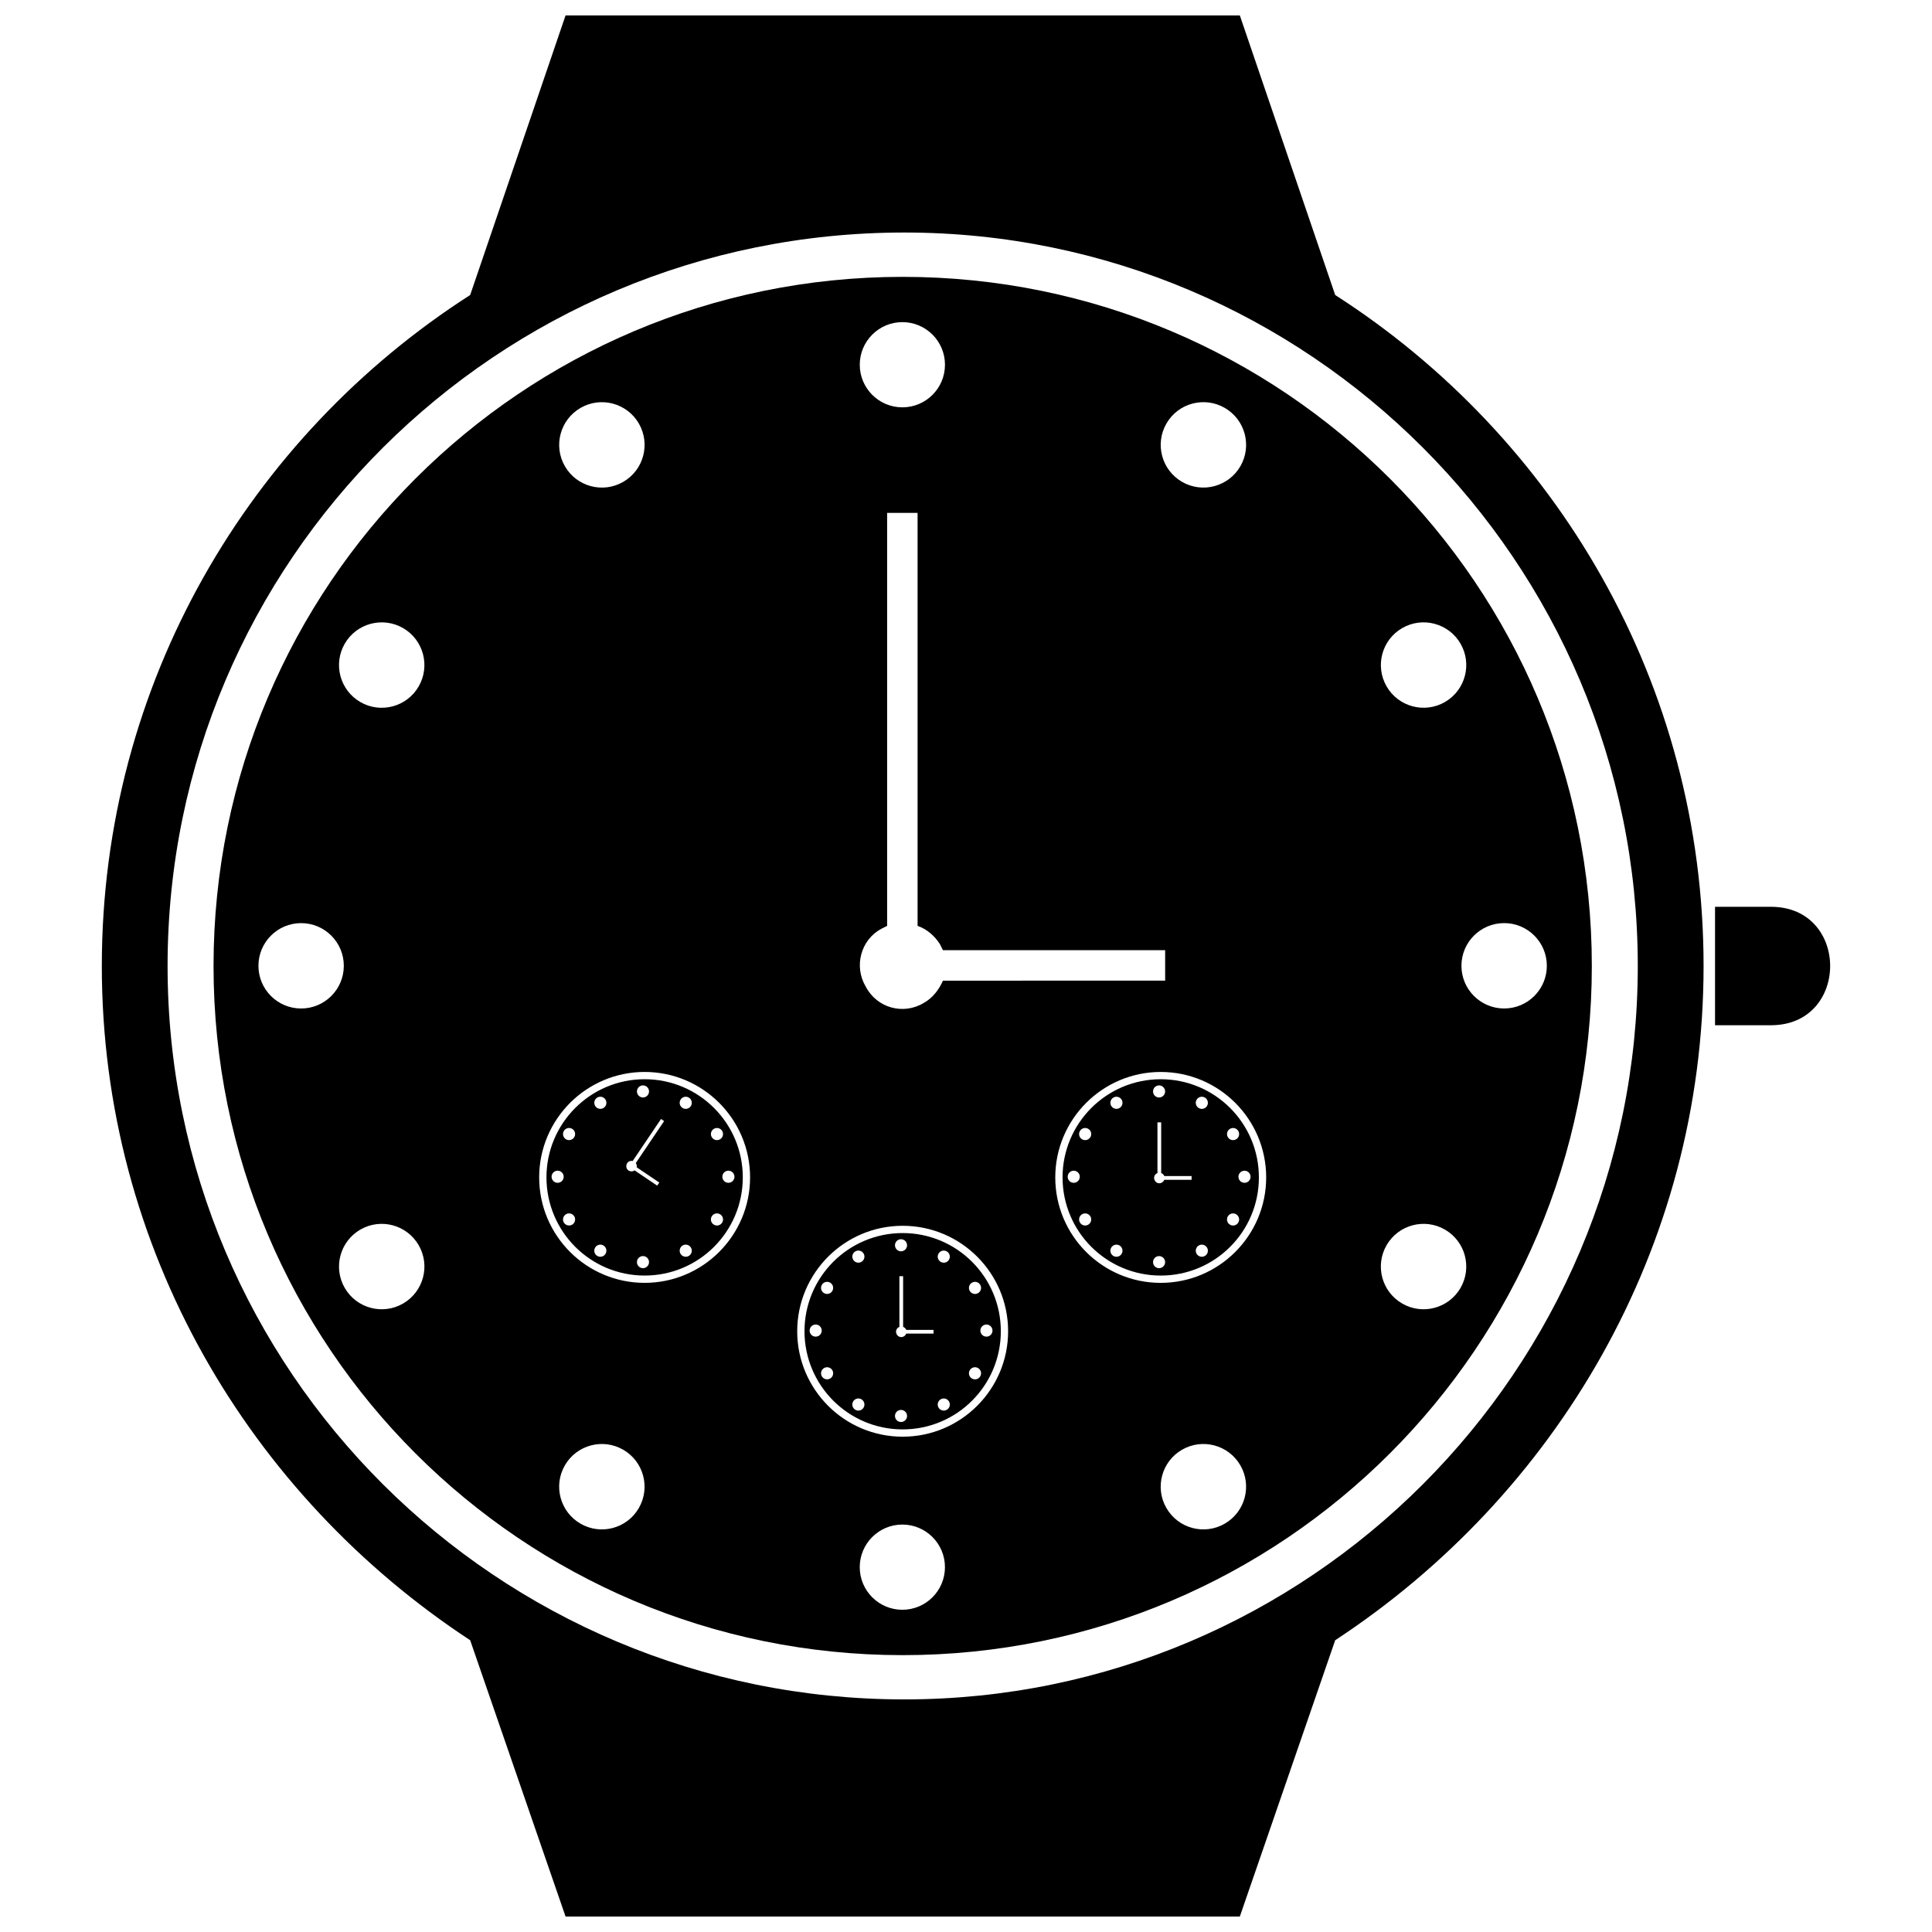 <?xml version="1.0" encoding="UTF-8"?>
<!-- Uploaded to: ICON Repo, www.svgrepo.com, Generator: ICON Repo Mixer Tools -->
<svg width="800px" height="800px" version="1.1" viewBox="144 144 512 512" xmlns="http://www.w3.org/2000/svg">
 <defs>
  <clipPath id="a">
   <path d="m170 148.09h426v503.81h-426z"/>
  </clipPath>
 </defs>
 <path d="m598.5 384.31h14.82c20.918 0 20.918 31.387 0 31.387h-14.82v-15.691-15.691z" fill-rule="evenodd"/>
 <g clip-path="url(#a)">
  <path d="m497.84 222.18c58.398 37.48 97.625 102.86 97.625 177.81 0 74.957-39.227 140.34-97.625 178.69l-25.273 73.219h-178.69l-25.277-73.219c-58.398-38.352-97.617-103.73-97.617-178.69 0-74.957 39.219-140.34 97.617-177.81l25.277-74.09h178.69zm-114.18-16.559c-108.08 0-195.25 87.164-195.25 194.37 0 107.21 87.164 194.37 195.25 194.37 107.21 0 194.37-87.164 194.37-194.37 0-107.21-87.164-194.37-194.37-194.37z"/>
 </g>
 <path d="m383.22 217.37c-100.87 0-182.63 81.766-182.63 182.63 0 100.87 81.766 182.63 182.63 182.63 100.87 0 182.63-81.766 182.63-182.63 0-100.87-81.766-182.63-182.63-182.63zm68.383 210.71c-7.703 0-14.699 3.141-19.75 8.188l-0.008 0.008c-5.047 5.055-8.188 12.047-8.188 19.75 0 7.711 3.133 14.703 8.188 19.758 5.055 5.055 12.047 8.188 19.758 8.188 7.699 0 14.699-3.133 19.75-8.188l0.008-0.008c5.055-5.055 8.188-12.051 8.188-19.75 0-7.711-3.133-14.703-8.188-19.758-5.055-5.055-12.047-8.188-19.758-8.188zm-18.395 9.547c4.707-4.699 11.211-7.621 18.395-7.621 7.18 0 13.695 2.922 18.395 7.621 4.707 4.707 7.621 11.219 7.621 18.395 0 7.184-2.91 13.695-7.613 18.395l-0.008 0.008c-4.699 4.707-11.211 7.613-18.395 7.613-7.18 0-13.688-2.914-18.395-7.621-4.699-4.699-7.621-11.219-7.621-18.395 0-7.184 2.922-13.688 7.621-18.395zm16.359-4.379c0-0.887 0.711-1.605 1.598-1.605s1.605 0.719 1.605 1.605c0 0.879-0.719 1.598-1.605 1.598s-1.598-0.719-1.598-1.598zm11.539 2.207c0.441-0.77 1.426-1.035 2.195-0.59 0.766 0.441 1.027 1.426 0.586 2.195s-1.426 1.035-2.191 0.59c-0.77-0.441-1.035-1.426-0.59-2.195zm8.867 7.691c0.77-0.441 1.754-0.18 2.195 0.59s0.18 1.754-0.59 2.195-1.754 0.18-2.195-0.59c-0.441-0.77-0.18-1.754 0.59-2.195zm3.832 11.102c0.887 0 1.605 0.719 1.605 1.605s-0.719 1.605-1.605 1.605c-0.887 0-1.605-0.719-1.605-1.605s0.719-1.605 1.605-1.605zm-2.227 11.531c0.77 0.441 1.035 1.426 0.59 2.191-0.441 0.77-1.426 1.035-2.195 0.59-0.77-0.441-1.035-1.426-0.59-2.195 0.441-0.766 1.426-1.027 2.195-0.586zm-7.691 8.867c0.441 0.77 0.18 1.754-0.586 2.195-0.77 0.441-1.754 0.18-2.195-0.59-0.441-0.766-0.18-1.746 0.59-2.195 0.766-0.441 1.746-0.18 2.191 0.59zm-14.32 3.828c0-0.879 0.711-1.598 1.598-1.598s1.605 0.719 1.605 1.598c0 0.887-0.719 1.605-1.605 1.605s-1.598-0.719-1.598-1.605zm-8.309-2.223c-0.441 0.77-1.426 1.035-2.191 0.59-0.77-0.441-1.035-1.426-0.59-2.195 0.441-0.77 1.426-1.035 2.195-0.59 0.766 0.449 1.027 1.434 0.586 2.195zm-8.875-7.691c-0.77 0.441-1.754 0.18-2.195-0.59-0.441-0.766-0.18-1.746 0.59-2.191 0.766-0.441 1.746-0.18 2.191 0.586 0.441 0.77 0.18 1.754-0.586 2.195zm-3.832-11.102c-0.887 0-1.605-0.719-1.605-1.605s0.719-1.605 1.605-1.605c0.887 0 1.605 0.719 1.605 1.605s-0.719 1.605-1.605 1.605zm2.227-11.527c-0.77-0.441-1.035-1.426-0.59-2.195 0.441-0.77 1.426-1.035 2.195-0.59 0.766 0.441 1.027 1.426 0.586 2.195s-1.426 1.035-2.191 0.59zm7.699-8.875c-0.441-0.77-0.18-1.754 0.59-2.195 0.766-0.441 1.746-0.18 2.191 0.59 0.441 0.77 0.18 1.754-0.586 2.195-0.77 0.441-1.754 0.18-2.195-0.59zm21.305 19.598v-0.988h-7.231c-0.031-0.062-0.062-0.137-0.098-0.199-0.168-0.262-0.43-0.496-0.727-0.59v-13.434h-0.988v13.434c-0.07 0.031-0.137 0.062-0.199 0.098-0.66 0.359-0.891 1.219-0.496 1.883 0.359 0.695 1.219 0.926 1.883 0.527 0.297-0.168 0.496-0.43 0.621-0.727h7.231zm-144.95-28.578c-7.703 0-14.699 3.141-19.75 8.188l-0.008 0.008c-5.047 5.055-8.188 12.047-8.188 19.75 0 7.711 3.133 14.703 8.188 19.758 5.055 5.055 12.047 8.188 19.758 8.188 7.699 0 14.699-3.133 19.75-8.188l0.008-0.008c5.055-5.055 8.188-12.051 8.188-19.75 0-7.711-3.133-14.703-8.188-19.758-5.055-5.055-12.047-8.188-19.758-8.188zm-18.395 9.547c4.707-4.699 11.211-7.621 18.395-7.621 7.18 0 13.695 2.922 18.395 7.621 4.707 4.707 7.621 11.219 7.621 18.395 0 7.184-2.91 13.695-7.613 18.395l-0.008 0.008c-4.699 4.707-11.211 7.613-18.395 7.613-7.18 0-13.688-2.914-18.395-7.621-4.699-4.699-7.621-11.219-7.621-18.395 0-7.184 2.922-13.688 7.621-18.395zm16.359-4.379c0-0.887 0.711-1.605 1.598-1.605 0.887 0 1.605 0.719 1.605 1.605 0 0.879-0.719 1.598-1.605 1.598-0.887 0-1.598-0.719-1.598-1.598zm11.539 2.207c0.441-0.77 1.426-1.035 2.195-0.59 0.766 0.441 1.027 1.426 0.586 2.195-0.441 0.77-1.426 1.035-2.191 0.59-0.77-0.441-1.035-1.426-0.59-2.195zm8.867 7.691c0.77-0.441 1.754-0.18 2.195 0.59s0.18 1.754-0.59 2.195c-0.77 0.441-1.754 0.18-2.195-0.59-0.441-0.77-0.18-1.754 0.59-2.195zm3.832 11.102c0.887 0 1.605 0.719 1.605 1.605 0 0.887-0.719 1.605-1.605 1.605s-1.605-0.719-1.605-1.605c0-0.887 0.719-1.605 1.605-1.605zm-2.227 11.531c0.77 0.441 1.035 1.426 0.59 2.191-0.441 0.77-1.426 1.035-2.195 0.59-0.77-0.441-1.035-1.426-0.59-2.195 0.441-0.766 1.426-1.027 2.195-0.586zm-7.691 8.867c0.441 0.77 0.18 1.754-0.586 2.195-0.77 0.441-1.754 0.18-2.195-0.59-0.441-0.766-0.18-1.746 0.59-2.195 0.766-0.441 1.746-0.18 2.191 0.59zm-14.32 3.828c0-0.879 0.711-1.598 1.598-1.598 0.887 0 1.605 0.719 1.605 1.598 0 0.887-0.719 1.605-1.605 1.605-0.887 0-1.598-0.719-1.598-1.605zm-8.309-2.223c-0.441 0.77-1.426 1.035-2.191 0.59-0.77-0.441-1.035-1.426-0.59-2.195 0.441-0.77 1.426-1.035 2.195-0.59 0.766 0.449 1.027 1.434 0.586 2.195zm-8.875-7.691c-0.77 0.441-1.754 0.18-2.195-0.59-0.441-0.766-0.18-1.746 0.59-2.191 0.766-0.441 1.746-0.18 2.191 0.586 0.441 0.77 0.18 1.754-0.586 2.195zm-3.832-11.102c-0.887 0-1.605-0.719-1.605-1.605 0-0.887 0.719-1.605 1.605-1.605 0.887 0 1.605 0.719 1.605 1.605 0 0.887-0.719 1.605-1.605 1.605zm2.227-11.527c-0.77-0.441-1.035-1.426-0.59-2.195 0.441-0.77 1.426-1.035 2.195-0.59 0.766 0.441 1.027 1.426 0.586 2.195-0.441 0.77-1.426 1.035-2.191 0.59zm7.699-8.875c-0.441-0.77-0.18-1.754 0.59-2.195 0.766-0.441 1.746-0.18 2.191 0.59 0.441 0.77 0.18 1.754-0.586 2.195-0.77 0.441-1.754 0.18-2.195-0.59zm16.457 21.152 0.559-0.82-5.996-4.039c0.012-0.07 0.027-0.148 0.031-0.219 0.008-0.316-0.082-0.656-0.27-0.898l7.512-11.133-0.82-0.551-7.512 11.133c-0.078-0.012-0.148-0.02-0.219-0.031-0.75-0.07-1.418 0.512-1.465 1.285-0.09 0.777 0.496 1.449 1.266 1.488 0.34 0.027 0.656-0.082 0.926-0.258l5.992 4.047zm65.051 10.641c-7.703 0-14.699 3.141-19.75 8.188l-0.008 0.008c-5.047 5.055-8.188 12.047-8.188 19.75 0 7.711 3.133 14.703 8.188 19.758 5.055 5.055 12.047 8.188 19.758 8.188 7.699 0 14.699-3.133 19.75-8.188l0.008-0.008c5.055-5.055 8.188-12.051 8.188-19.75 0-7.711-3.133-14.703-8.188-19.758-5.055-5.055-12.047-8.188-19.758-8.188zm-18.395 9.547c4.707-4.699 11.211-7.621 18.395-7.621 7.18 0 13.695 2.922 18.395 7.621 4.707 4.707 7.621 11.219 7.621 18.395 0 7.184-2.91 13.695-7.613 18.395l-0.008 0.008c-4.699 4.707-11.211 7.613-18.395 7.613-7.18 0-13.688-2.914-18.395-7.621-4.699-4.699-7.621-11.219-7.621-18.395 0-7.184 2.922-13.688 7.621-18.395zm16.359-4.379c0-0.887 0.711-1.605 1.598-1.605 0.887 0 1.605 0.719 1.605 1.605 0 0.879-0.719 1.598-1.605 1.598-0.887 0-1.598-0.719-1.598-1.598zm11.539 2.207c0.441-0.77 1.426-1.035 2.195-0.59 0.766 0.441 1.027 1.426 0.586 2.195-0.441 0.77-1.426 1.035-2.191 0.59-0.77-0.441-1.035-1.426-0.59-2.195zm8.867 7.691c0.77-0.441 1.754-0.18 2.195 0.59 0.441 0.77 0.18 1.754-0.59 2.195-0.77 0.441-1.754 0.18-2.195-0.59s-0.18-1.754 0.59-2.195zm3.832 11.102c0.887 0 1.605 0.719 1.605 1.605 0 0.887-0.719 1.605-1.605 1.605s-1.605-0.719-1.605-1.605c0-0.887 0.719-1.605 1.605-1.605zm-2.227 11.531c0.77 0.441 1.035 1.426 0.59 2.191-0.441 0.77-1.426 1.035-2.195 0.59-0.77-0.441-1.035-1.426-0.59-2.195 0.441-0.766 1.426-1.027 2.195-0.586zm-7.691 8.867c0.441 0.77 0.18 1.754-0.586 2.195-0.77 0.441-1.754 0.18-2.195-0.59-0.441-0.766-0.18-1.746 0.59-2.195 0.766-0.441 1.746-0.18 2.191 0.59zm-14.32 3.828c0-0.879 0.711-1.598 1.598-1.598 0.887 0 1.605 0.719 1.605 1.598 0 0.887-0.719 1.605-1.605 1.605-0.887 0-1.598-0.719-1.598-1.605zm-8.309-2.223c-0.441 0.77-1.426 1.035-2.191 0.59-0.77-0.441-1.035-1.426-0.59-2.195 0.441-0.77 1.426-1.035 2.195-0.59 0.766 0.449 1.027 1.434 0.586 2.195zm-8.875-7.691c-0.77 0.441-1.754 0.18-2.195-0.59-0.441-0.766-0.18-1.746 0.59-2.191 0.766-0.441 1.746-0.18 2.191 0.586 0.441 0.77 0.18 1.754-0.586 2.195zm-3.832-11.102c-0.887 0-1.605-0.719-1.605-1.605 0-0.887 0.719-1.605 1.605-1.605s1.605 0.719 1.605 1.605c0 0.887-0.719 1.605-1.605 1.605zm2.227-11.527c-0.77-0.441-1.035-1.426-0.59-2.195 0.441-0.77 1.426-1.035 2.195-0.59 0.766 0.441 1.027 1.426 0.586 2.195s-1.426 1.035-2.191 0.59zm7.699-8.875c-0.441-0.77-0.18-1.754 0.59-2.195 0.766-0.441 1.746-0.18 2.191 0.59 0.441 0.77 0.18 1.754-0.586 2.195-0.77 0.441-1.754 0.18-2.195-0.59zm21.305 19.598v-0.988h-7.231c-0.031-0.062-0.062-0.137-0.098-0.199-0.168-0.262-0.43-0.496-0.727-0.59v-13.434h-0.988v13.434c-0.07 0.031-0.137 0.062-0.199 0.098-0.66 0.359-0.891 1.219-0.496 1.883 0.359 0.695 1.219 0.926 1.883 0.527 0.297-0.168 0.496-0.43 0.621-0.727h7.231zm-19.547-256.76c0-6.234 5.059-11.293 11.293-11.293 6.234 0 11.289 5.059 11.289 11.293 0 6.234-5.055 11.289-11.289 11.289-6.234 0-11.293-5.055-11.293-11.289zm81.27 15.578c3.121-5.414 10.043-7.269 15.457-4.141 5.414 3.129 7.269 10.043 4.141 15.461-3.129 5.406-10.043 7.262-15.461 4.137-5.406-3.121-7.262-10.043-4.137-15.457zm62.488 54.207c5.406-3.121 12.328-1.27 15.457 4.141 3.121 5.414 1.27 12.328-4.141 15.461-5.414 3.121-12.336 1.27-15.461-4.148-3.121-5.414-1.27-12.328 4.148-15.457zm27.012 78.188c6.246 0 11.312 5.059 11.312 11.312 0 6.246-5.066 11.312-11.312 11.312-6.254 0-11.32-5.066-11.32-11.312 0-6.254 5.066-11.312 11.32-11.312zm-15.699 81.219c5.414 3.129 7.262 10.047 4.141 15.461-3.129 5.406-10.047 7.269-15.457 4.137-5.418-3.121-7.269-10.043-4.148-15.457 3.129-5.406 10.047-7.269 15.461-4.141zm-54.207 62.477c3.129 5.418 1.27 12.336-4.141 15.461-5.414 3.129-12.336 1.27-15.457-4.141-3.129-5.414-1.27-12.336 4.137-15.457 5.418-3.129 12.336-1.27 15.461 4.137zm-100.87 26.988c0-6.242 5.059-11.293 11.293-11.293s11.289 5.055 11.289 11.293c0 6.234-5.055 11.289-11.289 11.289s-11.293-5.055-11.293-11.289zm-58.539-15.668c-3.129 5.414-10.043 7.269-15.457 4.141-5.414-3.129-7.269-10.043-4.148-15.461 3.129-5.406 10.047-7.262 15.461-4.137 5.414 3.121 7.269 10.043 4.141 15.457zm-62.48-54.199c-5.418 3.133-12.336 1.27-15.461-4.137-3.129-5.414-1.27-12.336 4.141-15.461 5.414-3.129 12.336-1.266 15.457 4.141 3.129 5.414 1.27 12.336-4.137 15.457zm-27.02-78.188c-6.246 0-11.312-5.066-11.312-11.312 0-6.254 5.066-11.312 11.312-11.312s11.312 5.059 11.312 11.312c0 6.246-5.066 11.312-11.312 11.312zm15.699-81.211c-5.414-3.133-7.269-10.047-4.141-15.461s10.043-7.262 15.461-4.141c5.406 3.129 7.262 10.043 4.137 15.457-3.121 5.418-10.043 7.269-15.457 4.148zm54.207-62.488c-3.129-5.418-1.27-12.336 4.141-15.461 5.414-3.129 12.328-1.27 15.457 4.141 3.129 5.414 1.27 12.336-4.141 15.457-5.414 3.129-12.336 1.27-15.457-4.137zm159.07 136.32v-8.07h-58.887c-0.27-0.531-0.539-1.074-0.801-1.605-1.355-2.152-3.504-4.031-5.922-4.836v-109.45h-8.07v109.45c-0.531 0.27-1.074 0.531-1.605 0.801-5.387 2.953-7.269 9.945-4.039 15.328 2.953 5.652 9.953 7.539 15.332 4.301 2.414-1.348 4.031-3.5 5.106-5.914l58.887-0.008z" fill-rule="evenodd"/>
</svg>